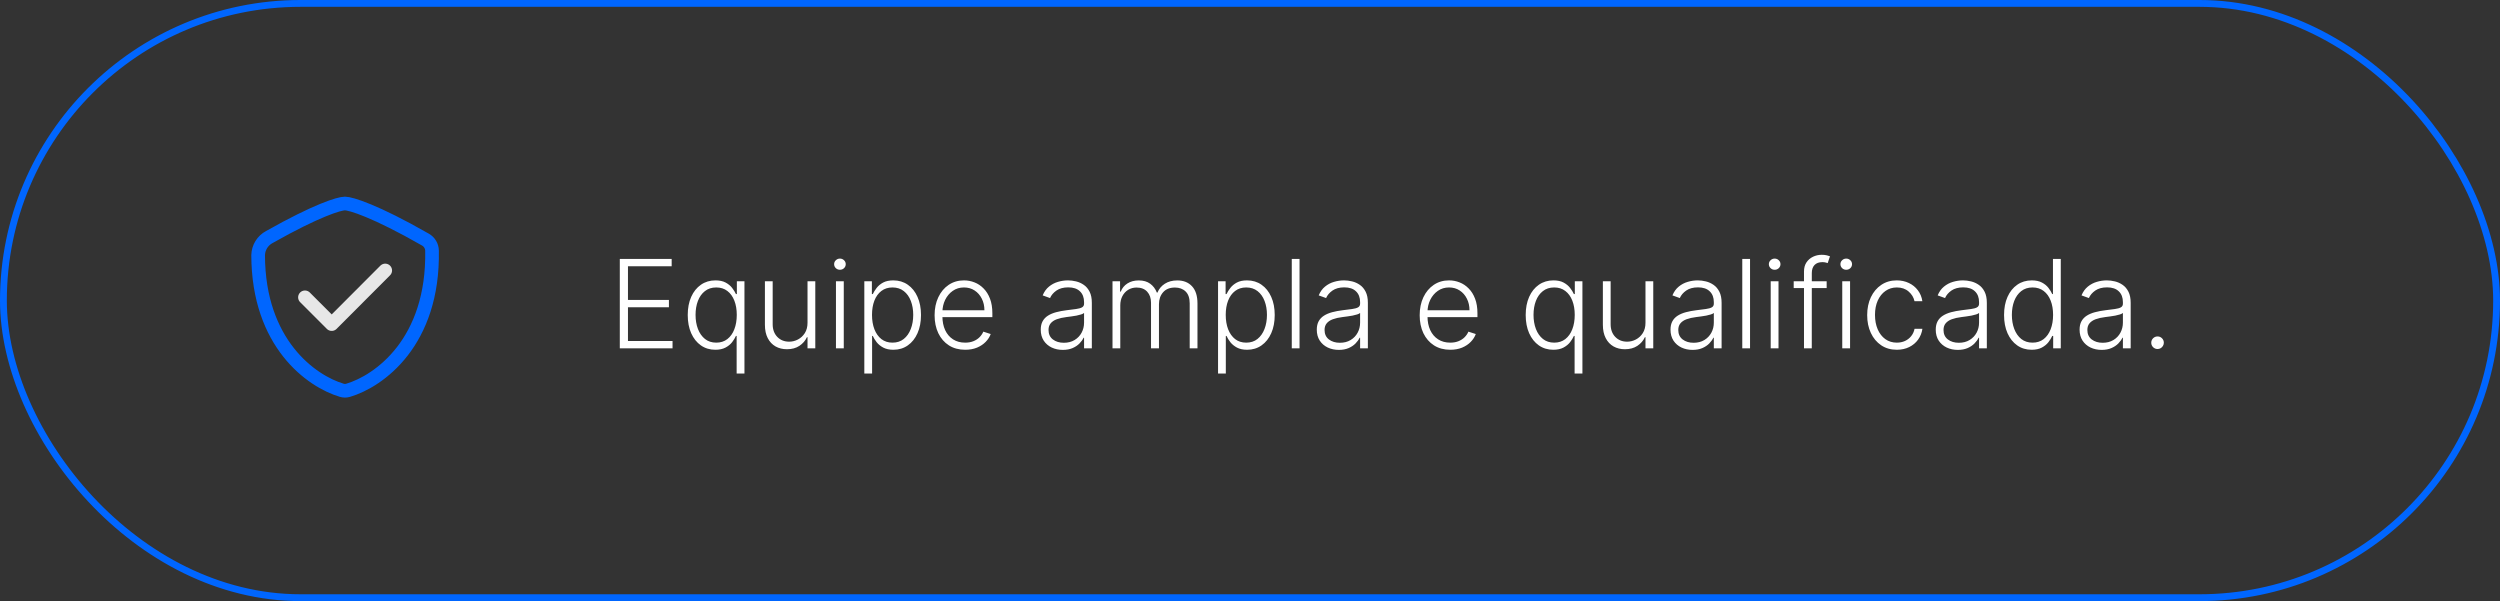 <svg xmlns="http://www.w3.org/2000/svg" width="366" height="88" viewBox="0 0 366 88" fill="none"><rect x="0" y="0" width="366" height="88" fill="#333333" stroke="none"/><path fill-rule="evenodd" clip-rule="evenodd" d="M63.25 36.687C63.495 50.092 55.499 55.794 50.965 57.14C50.665 57.229 50.345 57.229 50.045 57.14C45.586 55.818 37.819 50.284 37.792 37.355C37.819 36.237 38.447 35.222 39.435 34.699C46.336 30.802 49.655 29.792 50.499 29.792C51.343 29.792 54.925 30.867 62.285 35.079C62.867 35.407 63.234 36.018 63.25 36.687Z" stroke="#0066FF" stroke-width="2" stroke-linecap="round" stroke-linejoin="round"></path><path d="M44.646 43.529L48.562 47.446L56.396 39.597" stroke="#E7E7E7" stroke-width="2" stroke-linecap="round" stroke-linejoin="round"></path><path d="M90.739 51V37.909H98.332V38.983H91.934V43.911H97.93V44.985H91.934V49.926H98.46V51H90.739ZM107.844 54.682V49.178H107.741C107.609 49.477 107.422 49.783 107.179 50.099C106.936 50.41 106.614 50.672 106.214 50.885C105.813 51.098 105.317 51.205 104.724 51.205C103.923 51.205 103.218 50.992 102.609 50.565C102.004 50.139 101.531 49.545 101.19 48.782C100.853 48.019 100.685 47.131 100.685 46.117C100.685 45.106 100.853 44.222 101.19 43.464C101.531 42.701 102.006 42.109 102.615 41.687C103.224 41.261 103.934 41.048 104.744 41.048C105.344 41.048 105.841 41.154 106.233 41.367C106.629 41.58 106.947 41.842 107.185 42.153C107.424 42.46 107.609 42.761 107.741 43.055H107.876V41.182H108.988V54.682H107.844ZM104.859 50.163C105.494 50.163 106.035 49.99 106.482 49.645C106.93 49.295 107.271 48.816 107.505 48.207C107.744 47.593 107.863 46.89 107.863 46.097C107.863 45.313 107.746 44.621 107.511 44.02C107.277 43.415 106.936 42.942 106.489 42.601C106.045 42.256 105.502 42.083 104.859 42.083C104.202 42.083 103.648 42.262 103.197 42.62C102.745 42.974 102.404 43.453 102.174 44.058C101.944 44.663 101.829 45.343 101.829 46.097C101.829 46.86 101.946 47.548 102.18 48.162C102.415 48.776 102.758 49.264 103.21 49.626C103.661 49.984 104.211 50.163 104.859 50.163ZM118.221 47.248V41.182H119.359V51H118.221V49.37H118.132C117.902 49.873 117.537 50.293 117.039 50.629C116.54 50.962 115.931 51.128 115.211 51.128C114.584 51.128 114.028 50.992 113.542 50.719C113.056 50.442 112.675 50.037 112.398 49.504C112.121 48.972 111.983 48.318 111.983 47.542V41.182H113.12V47.472C113.12 48.239 113.346 48.856 113.798 49.325C114.25 49.79 114.829 50.022 115.537 50.022C115.98 50.022 116.406 49.916 116.815 49.702C117.224 49.489 117.561 49.178 117.825 48.769C118.089 48.356 118.221 47.849 118.221 47.248ZM122.384 51V41.182H123.528V51H122.384ZM122.966 39.494C122.731 39.494 122.531 39.416 122.365 39.258C122.199 39.096 122.116 38.902 122.116 38.676C122.116 38.45 122.199 38.258 122.365 38.101C122.531 37.939 122.731 37.858 122.966 37.858C123.2 37.858 123.4 37.939 123.567 38.101C123.733 38.258 123.816 38.45 123.816 38.676C123.816 38.902 123.733 39.096 123.567 39.258C123.4 39.416 123.2 39.494 122.966 39.494ZM126.537 54.682V41.182H127.643V43.055H127.777C127.914 42.761 128.101 42.46 128.34 42.153C128.578 41.842 128.894 41.58 129.286 41.367C129.682 41.154 130.181 41.048 130.782 41.048C131.591 41.048 132.299 41.261 132.904 41.687C133.513 42.109 133.986 42.701 134.323 43.464C134.664 44.222 134.834 45.106 134.834 46.117C134.834 47.131 134.664 48.019 134.323 48.782C133.986 49.545 133.513 50.139 132.904 50.565C132.299 50.992 131.596 51.205 130.794 51.205C130.202 51.205 129.706 51.098 129.305 50.885C128.909 50.672 128.587 50.41 128.34 50.099C128.097 49.783 127.909 49.477 127.777 49.178H127.675V54.682H126.537ZM127.662 46.097C127.662 46.89 127.779 47.593 128.014 48.207C128.252 48.816 128.593 49.295 129.037 49.645C129.484 49.99 130.025 50.163 130.66 50.163C131.312 50.163 131.862 49.984 132.309 49.626C132.761 49.264 133.104 48.776 133.338 48.162C133.577 47.548 133.696 46.86 133.696 46.097C133.696 45.343 133.579 44.663 133.345 44.058C133.115 43.453 132.774 42.974 132.322 42.62C131.87 42.262 131.316 42.083 130.66 42.083C130.021 42.083 129.478 42.256 129.03 42.601C128.583 42.942 128.242 43.415 128.007 44.02C127.777 44.621 127.662 45.313 127.662 46.097ZM141.3 51.205C140.384 51.205 139.591 50.992 138.922 50.565C138.253 50.135 137.735 49.541 137.369 48.782C137.006 48.019 136.825 47.141 136.825 46.148C136.825 45.16 137.006 44.282 137.369 43.515C137.735 42.744 138.24 42.141 138.884 41.706C139.531 41.267 140.279 41.048 141.127 41.048C141.66 41.048 142.173 41.146 142.668 41.342C143.162 41.533 143.605 41.83 143.997 42.23C144.393 42.626 144.707 43.127 144.937 43.732C145.167 44.333 145.282 45.045 145.282 45.867V46.43H137.612V45.426H144.119C144.119 44.795 143.991 44.229 143.735 43.726C143.484 43.219 143.132 42.818 142.68 42.524C142.233 42.23 141.715 42.083 141.127 42.083C140.505 42.083 139.957 42.249 139.484 42.582C139.011 42.914 138.641 43.353 138.372 43.898C138.108 44.444 137.974 45.041 137.969 45.688V46.289C137.969 47.069 138.104 47.751 138.372 48.334C138.645 48.914 139.031 49.364 139.529 49.683C140.028 50.003 140.618 50.163 141.3 50.163C141.764 50.163 142.171 50.09 142.521 49.945C142.874 49.8 143.17 49.606 143.409 49.364C143.652 49.117 143.835 48.846 143.959 48.552L145.039 48.903C144.89 49.317 144.645 49.698 144.304 50.048C143.967 50.397 143.545 50.678 143.038 50.891C142.536 51.1 141.956 51.205 141.3 51.205ZM155.594 51.224C155.002 51.224 154.46 51.109 153.97 50.879C153.48 50.644 153.09 50.307 152.801 49.869C152.511 49.425 152.366 48.889 152.366 48.258C152.366 47.772 152.458 47.363 152.641 47.031C152.824 46.698 153.084 46.425 153.421 46.212C153.757 45.999 154.156 45.831 154.616 45.707C155.076 45.584 155.583 45.488 156.137 45.42C156.687 45.352 157.151 45.292 157.531 45.241C157.914 45.19 158.206 45.109 158.406 44.998C158.607 44.887 158.707 44.708 158.707 44.461V44.231C158.707 43.562 158.507 43.035 158.106 42.652C157.71 42.264 157.139 42.07 156.393 42.07C155.686 42.07 155.108 42.226 154.661 42.537C154.218 42.848 153.906 43.215 153.727 43.636L152.647 43.246C152.869 42.709 153.176 42.281 153.568 41.962C153.96 41.638 154.399 41.406 154.884 41.265C155.37 41.12 155.862 41.048 156.361 41.048C156.736 41.048 157.126 41.097 157.531 41.195C157.94 41.293 158.319 41.463 158.669 41.706C159.018 41.945 159.301 42.279 159.519 42.709C159.736 43.136 159.845 43.677 159.845 44.333V51H158.707V49.447H158.637C158.5 49.736 158.298 50.018 158.029 50.291C157.761 50.563 157.424 50.787 157.019 50.962C156.615 51.136 156.139 51.224 155.594 51.224ZM155.747 50.182C156.352 50.182 156.877 50.048 157.32 49.779C157.763 49.511 158.104 49.155 158.343 48.712C158.585 48.264 158.707 47.772 158.707 47.235V45.816C158.622 45.897 158.479 45.969 158.279 46.033C158.083 46.097 157.855 46.155 157.595 46.206C157.339 46.253 157.083 46.293 156.828 46.327C156.572 46.361 156.342 46.391 156.137 46.417C155.583 46.485 155.11 46.592 154.718 46.736C154.326 46.881 154.026 47.082 153.817 47.337C153.608 47.589 153.504 47.913 153.504 48.309C153.504 48.906 153.717 49.368 154.143 49.696C154.569 50.02 155.104 50.182 155.747 50.182ZM162.871 51V41.182H163.977V42.69H164.079C164.275 42.183 164.601 41.785 165.057 41.495C165.518 41.201 166.069 41.054 166.713 41.054C167.39 41.054 167.947 41.214 168.381 41.533C168.82 41.849 169.148 42.283 169.366 42.837H169.449C169.67 42.292 170.03 41.859 170.529 41.54C171.032 41.216 171.641 41.054 172.357 41.054C173.269 41.054 173.989 41.342 174.518 41.917C175.046 42.488 175.31 43.323 175.31 44.423V51H174.172V44.423C174.172 43.647 173.974 43.065 173.578 42.678C173.182 42.29 172.66 42.096 172.012 42.096C171.262 42.096 170.684 42.326 170.28 42.786C169.875 43.246 169.672 43.83 169.672 44.538V51H168.509V44.32C168.509 43.656 168.324 43.119 167.953 42.709C167.582 42.3 167.06 42.096 166.387 42.096C165.935 42.096 165.528 42.207 165.166 42.428C164.808 42.65 164.525 42.959 164.316 43.355C164.111 43.747 164.009 44.199 164.009 44.71V51H162.871ZM178.322 54.682V41.182H179.428V43.055H179.562C179.699 42.761 179.886 42.46 180.125 42.153C180.364 41.842 180.679 41.58 181.071 41.367C181.467 41.154 181.966 41.048 182.567 41.048C183.376 41.048 184.084 41.261 184.689 41.687C185.298 42.109 185.771 42.701 186.108 43.464C186.449 44.222 186.619 45.106 186.619 46.117C186.619 47.131 186.449 48.019 186.108 48.782C185.771 49.545 185.298 50.139 184.689 50.565C184.084 50.992 183.381 51.205 182.58 51.205C181.987 51.205 181.491 51.098 181.09 50.885C180.694 50.672 180.372 50.41 180.125 50.099C179.882 49.783 179.695 49.477 179.562 49.178H179.46V54.682H178.322ZM179.447 46.097C179.447 46.89 179.565 47.593 179.799 48.207C180.038 48.816 180.379 49.295 180.822 49.645C181.269 49.99 181.81 50.163 182.445 50.163C183.097 50.163 183.647 49.984 184.094 49.626C184.546 49.264 184.889 48.776 185.124 48.162C185.362 47.548 185.482 46.86 185.482 46.097C185.482 45.343 185.364 44.663 185.13 44.058C184.9 43.453 184.559 42.974 184.107 42.62C183.656 42.262 183.102 42.083 182.445 42.083C181.806 42.083 181.263 42.256 180.815 42.601C180.368 42.942 180.027 43.415 179.793 44.02C179.562 44.621 179.447 45.313 179.447 46.097ZM190.253 37.909V51H189.115V37.909H190.253ZM196.006 51.224C195.414 51.224 194.873 51.109 194.382 50.879C193.892 50.644 193.502 50.307 193.213 49.869C192.923 49.425 192.778 48.889 192.778 48.258C192.778 47.772 192.87 47.363 193.053 47.031C193.236 46.698 193.496 46.425 193.833 46.212C194.169 45.999 194.568 45.831 195.028 45.707C195.488 45.584 195.995 45.488 196.549 45.42C197.099 45.352 197.564 45.292 197.943 45.241C198.326 45.19 198.618 45.109 198.819 44.998C199.019 44.887 199.119 44.708 199.119 44.461V44.231C199.119 43.562 198.919 43.035 198.518 42.652C198.122 42.264 197.551 42.07 196.805 42.07C196.098 42.07 195.52 42.226 195.073 42.537C194.63 42.848 194.319 43.215 194.14 43.636L193.059 43.246C193.281 42.709 193.588 42.281 193.98 41.962C194.372 41.638 194.811 41.406 195.297 41.265C195.782 41.12 196.275 41.048 196.773 41.048C197.148 41.048 197.538 41.097 197.943 41.195C198.352 41.293 198.731 41.463 199.081 41.706C199.43 41.945 199.713 42.279 199.931 42.709C200.148 43.136 200.257 43.677 200.257 44.333V51H199.119V49.447H199.049C198.912 49.736 198.71 50.018 198.441 50.291C198.173 50.563 197.836 50.787 197.431 50.962C197.027 51.136 196.551 51.224 196.006 51.224ZM196.159 50.182C196.765 50.182 197.289 50.048 197.732 49.779C198.175 49.511 198.516 49.155 198.755 48.712C198.998 48.264 199.119 47.772 199.119 47.235V45.816C199.034 45.897 198.891 45.969 198.691 46.033C198.495 46.097 198.267 46.155 198.007 46.206C197.751 46.253 197.495 46.293 197.24 46.327C196.984 46.361 196.754 46.391 196.549 46.417C195.995 46.485 195.522 46.592 195.13 46.736C194.738 46.881 194.438 47.082 194.229 47.337C194.02 47.589 193.916 47.913 193.916 48.309C193.916 48.906 194.129 49.368 194.555 49.696C194.981 50.02 195.516 50.182 196.159 50.182ZM212.315 51.205C211.399 51.205 210.607 50.992 209.938 50.565C209.268 50.135 208.751 49.541 208.384 48.782C208.022 48.019 207.841 47.141 207.841 46.148C207.841 45.16 208.022 44.282 208.384 43.515C208.751 42.744 209.256 42.141 209.899 41.706C210.547 41.267 211.295 41.048 212.143 41.048C212.675 41.048 213.189 41.146 213.683 41.342C214.178 41.533 214.621 41.83 215.013 42.23C215.409 42.626 215.722 43.127 215.952 43.732C216.183 44.333 216.298 45.045 216.298 45.867V46.43H208.627V45.426H215.134C215.134 44.795 215.006 44.229 214.751 43.726C214.499 43.219 214.148 42.818 213.696 42.524C213.249 42.23 212.731 42.083 212.143 42.083C211.521 42.083 210.973 42.249 210.5 42.582C210.027 42.914 209.656 43.353 209.388 43.898C209.124 44.444 208.989 45.041 208.985 45.688V46.289C208.985 47.069 209.119 47.751 209.388 48.334C209.661 48.914 210.046 49.364 210.545 49.683C211.043 50.003 211.634 50.163 212.315 50.163C212.78 50.163 213.187 50.09 213.536 49.945C213.89 49.8 214.186 49.606 214.425 49.364C214.668 49.117 214.851 48.846 214.974 48.552L216.055 48.903C215.906 49.317 215.661 49.698 215.32 50.048C214.983 50.397 214.561 50.678 214.054 50.891C213.551 51.1 212.972 51.205 212.315 51.205ZM230.521 54.682V49.178H230.419C230.287 49.477 230.1 49.783 229.857 50.099C229.614 50.41 229.292 50.672 228.892 50.885C228.491 51.098 227.994 51.205 227.402 51.205C226.601 51.205 225.896 50.992 225.286 50.565C224.681 50.139 224.208 49.545 223.867 48.782C223.531 48.019 223.362 47.131 223.362 46.117C223.362 45.106 223.531 44.222 223.867 43.464C224.208 42.701 224.683 42.109 225.293 41.687C225.902 41.261 226.612 41.048 227.421 41.048C228.022 41.048 228.519 41.154 228.911 41.367C229.307 41.58 229.624 41.842 229.863 42.153C230.102 42.46 230.287 42.761 230.419 43.055H230.553V41.182H231.666V54.682H230.521ZM227.536 50.163C228.171 50.163 228.713 49.99 229.16 49.645C229.607 49.295 229.948 48.816 230.183 48.207C230.421 47.593 230.541 46.89 230.541 46.097C230.541 45.313 230.423 44.621 230.189 44.02C229.955 43.415 229.614 42.942 229.166 42.601C228.723 42.256 228.18 42.083 227.536 42.083C226.88 42.083 226.326 42.262 225.874 42.62C225.423 42.974 225.082 43.453 224.852 44.058C224.622 44.663 224.507 45.343 224.507 46.097C224.507 46.86 224.624 47.548 224.858 48.162C225.093 48.776 225.436 49.264 225.887 49.626C226.339 49.984 226.889 50.163 227.536 50.163ZM240.899 47.248V41.182H242.037V51H240.899V49.37H240.809C240.579 49.873 240.215 50.293 239.716 50.629C239.218 50.962 238.608 51.128 237.888 51.128C237.262 51.128 236.706 50.992 236.22 50.719C235.734 50.442 235.353 50.037 235.076 49.504C234.799 48.972 234.66 48.318 234.66 47.542V41.182H235.798V47.472C235.798 48.239 236.024 48.856 236.476 49.325C236.927 49.79 237.507 50.022 238.214 50.022C238.657 50.022 239.084 49.916 239.493 49.702C239.902 49.489 240.238 49.178 240.503 48.769C240.767 48.356 240.899 47.849 240.899 47.248ZM247.791 51.224C247.199 51.224 246.658 51.109 246.168 50.879C245.678 50.644 245.288 50.307 244.998 49.869C244.708 49.425 244.563 48.889 244.563 48.258C244.563 47.772 244.655 47.363 244.838 47.031C245.021 46.698 245.281 46.425 245.618 46.212C245.955 45.999 246.353 45.831 246.813 45.707C247.273 45.584 247.781 45.488 248.335 45.42C248.884 45.352 249.349 45.292 249.728 45.241C250.112 45.19 250.403 45.109 250.604 44.998C250.804 44.887 250.904 44.708 250.904 44.461V44.231C250.904 43.562 250.704 43.035 250.303 42.652C249.907 42.264 249.336 42.07 248.59 42.07C247.883 42.07 247.305 42.226 246.858 42.537C246.415 42.848 246.104 43.215 245.925 43.636L244.844 43.246C245.066 42.709 245.373 42.281 245.765 41.962C246.157 41.638 246.596 41.406 247.082 41.265C247.567 41.12 248.06 41.048 248.558 41.048C248.933 41.048 249.323 41.097 249.728 41.195C250.137 41.293 250.516 41.463 250.866 41.706C251.215 41.945 251.499 42.279 251.716 42.709C251.933 43.136 252.042 43.677 252.042 44.333V51H250.904V49.447H250.834C250.697 49.736 250.495 50.018 250.227 50.291C249.958 50.563 249.621 50.787 249.217 50.962C248.812 51.136 248.337 51.224 247.791 51.224ZM247.945 50.182C248.55 50.182 249.074 50.048 249.517 49.779C249.96 49.511 250.301 49.155 250.54 48.712C250.783 48.264 250.904 47.772 250.904 47.235V45.816C250.819 45.897 250.676 45.969 250.476 46.033C250.28 46.097 250.052 46.155 249.792 46.206C249.536 46.253 249.281 46.293 249.025 46.327C248.769 46.361 248.539 46.391 248.335 46.417C247.781 46.485 247.308 46.592 246.915 46.736C246.523 46.881 246.223 47.082 246.014 47.337C245.805 47.589 245.701 47.913 245.701 48.309C245.701 48.906 245.914 49.368 246.34 49.696C246.766 50.02 247.301 50.182 247.945 50.182ZM256.206 37.909V51H255.069V37.909H256.206ZM259.23 51V41.182H260.374V51H259.23ZM259.811 39.494C259.577 39.494 259.377 39.416 259.211 39.258C259.044 39.096 258.961 38.902 258.961 38.676C258.961 38.45 259.044 38.258 259.211 38.101C259.377 37.939 259.577 37.858 259.811 37.858C260.046 37.858 260.246 37.939 260.412 38.101C260.578 38.258 260.662 38.45 260.662 38.676C260.662 38.902 260.578 39.096 260.412 39.258C260.246 39.416 260.046 39.494 259.811 39.494ZM267.423 41.182V42.173H262.597V41.182H267.423ZM264.105 51V39.744C264.105 39.215 264.227 38.77 264.47 38.408C264.717 38.045 265.039 37.771 265.435 37.583C265.831 37.396 266.251 37.302 266.694 37.302C266.992 37.302 267.24 37.327 267.436 37.379C267.636 37.425 267.794 37.472 267.909 37.519L267.576 38.516C267.491 38.491 267.387 38.461 267.263 38.427C267.139 38.393 266.984 38.376 266.796 38.376C266.302 38.376 265.921 38.514 265.652 38.791C265.384 39.068 265.249 39.465 265.249 39.98L265.243 51H264.105ZM269.706 51V41.182H270.85V51H269.706ZM270.288 39.494C270.054 39.494 269.853 39.416 269.687 39.258C269.521 39.096 269.438 38.902 269.438 38.676C269.438 38.45 269.521 38.258 269.687 38.101C269.853 37.939 270.054 37.858 270.288 37.858C270.522 37.858 270.723 37.939 270.889 38.101C271.055 38.258 271.138 38.45 271.138 38.676C271.138 38.902 271.055 39.096 270.889 39.258C270.723 39.416 270.522 39.494 270.288 39.494ZM277.695 51.205C276.817 51.205 276.052 50.985 275.4 50.546C274.752 50.107 274.249 49.506 273.892 48.744C273.534 47.981 273.355 47.111 273.355 46.136C273.355 45.151 273.536 44.276 273.898 43.508C274.264 42.742 274.771 42.141 275.419 41.706C276.067 41.267 276.819 41.048 277.676 41.048C278.332 41.048 278.926 41.175 279.459 41.431C279.992 41.682 280.431 42.038 280.776 42.499C281.125 42.955 281.345 43.487 281.434 44.097H280.284C280.164 43.543 279.877 43.07 279.421 42.678C278.969 42.281 278.394 42.083 277.695 42.083C277.068 42.083 276.514 42.254 276.033 42.594C275.551 42.931 275.174 43.402 274.901 44.007C274.633 44.608 274.499 45.305 274.499 46.097C274.499 46.894 274.631 47.599 274.895 48.213C275.159 48.822 275.53 49.3 276.007 49.645C276.489 49.99 277.051 50.163 277.695 50.163C278.129 50.163 278.526 50.082 278.884 49.92C279.246 49.754 279.548 49.519 279.791 49.217C280.039 48.914 280.205 48.554 280.29 48.136H281.441C281.355 48.729 281.144 49.257 280.808 49.722C280.475 50.182 280.043 50.544 279.51 50.808C278.982 51.072 278.377 51.205 277.695 51.205ZM286.621 51.224C286.029 51.224 285.488 51.109 284.998 50.879C284.508 50.644 284.118 50.307 283.828 49.869C283.538 49.425 283.393 48.889 283.393 48.258C283.393 47.772 283.485 47.363 283.668 47.031C283.851 46.698 284.111 46.425 284.448 46.212C284.785 45.999 285.183 45.831 285.643 45.707C286.104 45.584 286.611 45.488 287.165 45.42C287.714 45.352 288.179 45.292 288.558 45.241C288.942 45.19 289.233 45.109 289.434 44.998C289.634 44.887 289.734 44.708 289.734 44.461V44.231C289.734 43.562 289.534 43.035 289.133 42.652C288.737 42.264 288.166 42.07 287.42 42.07C286.713 42.07 286.135 42.226 285.688 42.537C285.245 42.848 284.934 43.215 284.755 43.636L283.675 43.246C283.896 42.709 284.203 42.281 284.595 41.962C284.987 41.638 285.426 41.406 285.912 41.265C286.398 41.12 286.89 41.048 287.388 41.048C287.763 41.048 288.153 41.097 288.558 41.195C288.967 41.293 289.346 41.463 289.696 41.706C290.045 41.945 290.329 42.279 290.546 42.709C290.763 43.136 290.872 43.677 290.872 44.333V51H289.734V49.447H289.664C289.528 49.736 289.325 50.018 289.057 50.291C288.788 50.563 288.452 50.787 288.047 50.962C287.642 51.136 287.167 51.224 286.621 51.224ZM286.775 50.182C287.38 50.182 287.904 50.048 288.347 49.779C288.79 49.511 289.131 49.155 289.37 48.712C289.613 48.264 289.734 47.772 289.734 47.235V45.816C289.649 45.897 289.506 45.969 289.306 46.033C289.11 46.097 288.882 46.155 288.622 46.206C288.366 46.253 288.111 46.293 287.855 46.327C287.599 46.361 287.369 46.391 287.165 46.417C286.611 46.485 286.138 46.592 285.746 46.736C285.354 46.881 285.053 47.082 284.844 47.337C284.635 47.589 284.531 47.913 284.531 48.309C284.531 48.906 284.744 49.368 285.17 49.696C285.596 50.02 286.131 50.182 286.775 50.182ZM297.433 51.205C296.628 51.205 295.923 50.992 295.318 50.565C294.713 50.139 294.24 49.545 293.899 48.782C293.562 48.019 293.394 47.131 293.394 46.117C293.394 45.106 293.562 44.222 293.899 43.464C294.24 42.701 294.715 42.109 295.324 41.687C295.933 41.261 296.643 41.048 297.453 41.048C298.049 41.048 298.546 41.154 298.942 41.367C299.338 41.576 299.656 41.836 299.894 42.147C300.133 42.458 300.318 42.761 300.45 43.055H300.553V37.909H301.697V51H300.585V49.178H300.45C300.318 49.477 300.131 49.783 299.888 50.099C299.645 50.41 299.323 50.672 298.923 50.885C298.526 51.098 298.03 51.205 297.433 51.205ZM297.568 50.163C298.203 50.163 298.744 49.99 299.191 49.645C299.639 49.295 299.98 48.816 300.214 48.207C300.453 47.593 300.572 46.89 300.572 46.097C300.572 45.313 300.455 44.621 300.22 44.02C299.986 43.415 299.645 42.942 299.198 42.601C298.75 42.256 298.207 42.083 297.568 42.083C296.911 42.083 296.357 42.262 295.906 42.62C295.458 42.974 295.117 43.453 294.883 44.058C294.653 44.663 294.538 45.343 294.538 46.097C294.538 46.86 294.655 47.548 294.889 48.162C295.124 48.776 295.465 49.264 295.912 49.626C296.364 49.984 296.916 50.163 297.568 50.163ZM307.68 51.224C307.088 51.224 306.546 51.109 306.056 50.879C305.566 50.644 305.176 50.307 304.887 49.869C304.597 49.425 304.452 48.889 304.452 48.258C304.452 47.772 304.544 47.363 304.727 47.031C304.91 46.698 305.17 46.425 305.507 46.212C305.843 45.999 306.242 45.831 306.702 45.707C307.162 45.584 307.669 45.488 308.223 45.42C308.773 45.352 309.237 45.292 309.617 45.241C310 45.19 310.292 45.109 310.492 44.998C310.693 44.887 310.793 44.708 310.793 44.461V44.231C310.793 43.562 310.593 43.035 310.192 42.652C309.796 42.264 309.225 42.07 308.479 42.07C307.771 42.07 307.194 42.226 306.747 42.537C306.303 42.848 305.992 43.215 305.813 43.636L304.733 43.246C304.955 42.709 305.262 42.281 305.654 41.962C306.046 41.638 306.485 41.406 306.97 41.265C307.456 41.12 307.948 41.048 308.447 41.048C308.822 41.048 309.212 41.097 309.617 41.195C310.026 41.293 310.405 41.463 310.754 41.706C311.104 41.945 311.387 42.279 311.605 42.709C311.822 43.136 311.931 43.677 311.931 44.333V51H310.793V49.447H310.722C310.586 49.736 310.384 50.018 310.115 50.291C309.847 50.563 309.51 50.787 309.105 50.962C308.7 51.136 308.225 51.224 307.68 51.224ZM307.833 50.182C308.438 50.182 308.963 50.048 309.406 49.779C309.849 49.511 310.19 49.155 310.428 48.712C310.671 48.264 310.793 47.772 310.793 47.235V45.816C310.708 45.897 310.565 45.969 310.365 46.033C310.169 46.097 309.941 46.155 309.681 46.206C309.425 46.253 309.169 46.293 308.914 46.327C308.658 46.361 308.428 46.391 308.223 46.417C307.669 46.485 307.196 46.592 306.804 46.736C306.412 46.881 306.112 47.082 305.903 47.337C305.694 47.589 305.59 47.913 305.59 48.309C305.59 48.906 305.803 49.368 306.229 49.696C306.655 50.02 307.19 50.182 307.833 50.182ZM315.865 51.096C315.613 51.096 315.396 51.006 315.213 50.827C315.034 50.644 314.944 50.427 314.944 50.175C314.944 49.92 315.034 49.702 315.213 49.523C315.396 49.344 315.613 49.255 315.865 49.255C316.121 49.255 316.338 49.344 316.517 49.523C316.696 49.702 316.785 49.92 316.785 50.175C316.785 50.342 316.743 50.495 316.657 50.636C316.577 50.776 316.466 50.889 316.325 50.974C316.189 51.055 316.035 51.096 315.865 51.096Z" fill="white"></path><rect x="0.5" y="0.5" width="365" height="87" rx="43.5" stroke="#0066FF"></rect></svg>